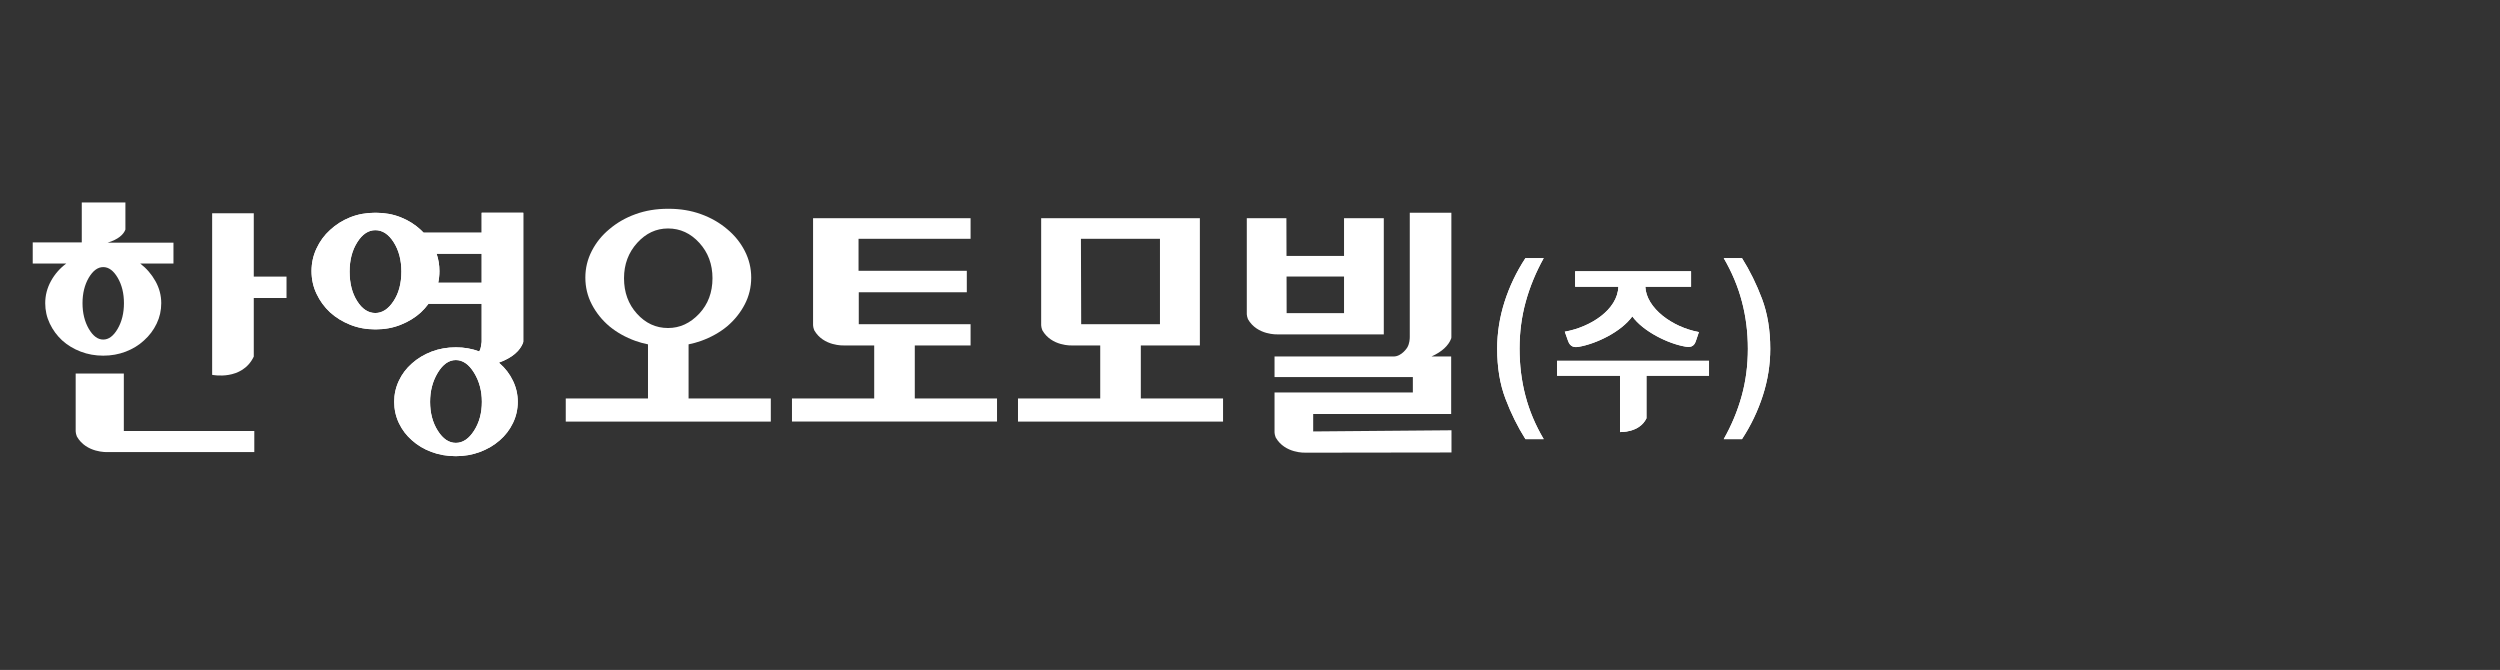 <?xml version="1.0" encoding="UTF-8" standalone="no"?>
<!DOCTYPE svg PUBLIC "-//W3C//DTD SVG 1.1//EN" "http://www.w3.org/Graphics/SVG/1.1/DTD/svg11.dtd">
<svg width="100%" height="100%" viewBox="0 0 153 41" version="1.1" xmlns="http://www.w3.org/2000/svg" xmlns:xlink="http://www.w3.org/1999/xlink" xml:space="preserve" xmlns:serif="http://www.serif.com/" style="fill-rule:evenodd;clip-rule:evenodd;stroke-linejoin:round;stroke-miterlimit:2;">
    <rect x="0" y="0" width="153" height="41" fill="#333333" stroke="none"/>
    <rect id="backgroundrect" x="0" y="0" width="152.4" height="40.3" style="fill:none;"/>
    <g transform="matrix(0.607,0,0,0.607,-80.148,-106.186)">
        <g transform="matrix(1,0,0,1,302.539,208.418)">
            <path d="M0,-4.572L0,-6.134L-11.689,-6.134L-11.689,-4.572L-7.33,-4.572C-7.407,-2.258 -10.127,-0.502 -12.731,-0.039L-12.403,0.887C-12.189,1.504 -11.767,1.562 -11.322,1.484C-9.549,1.176 -7.06,-0.019 -5.922,-1.582C-4.842,-0.077 -2.316,1.176 -0.559,1.466C-0.118,1.543 0.29,1.504 0.483,0.906L0.79,-0.001C-1.929,-0.502 -4.515,-2.431 -4.61,-4.572L0,-4.572Z" style="fill:white;fill-rule:nonzero;"/>
        </g>
        <g transform="matrix(1,0,0,1,179.836,198.952)">
            <path d="M0,19.408C-0.523,20.228 -1.138,20.638 -1.838,20.638C-2.538,20.638 -3.143,20.228 -3.66,19.408C-4.175,18.59 -4.433,17.618 -4.433,16.498C-4.433,15.396 -4.175,14.418 -3.66,13.563C-3.143,12.711 -2.538,12.286 -1.838,12.286C-1.138,12.286 -0.523,12.711 0,13.563C0.525,14.418 0.787,15.396 0.787,16.498C0.787,17.618 0.525,18.59 0,19.408M-3.613,4.488C-3.533,4.111 -3.492,3.718 -3.492,3.311C-3.492,2.704 -3.588,2.123 -3.778,1.566L0.767,1.566L0.767,4.488L-3.613,4.488ZM-8.115,6.34C-8.64,7.143 -9.252,7.544 -9.953,7.544C-10.67,7.544 -11.282,7.143 -11.787,6.34C-12.295,5.544 -12.547,4.551 -12.547,3.366C-12.547,2.203 -12.29,1.215 -11.775,0.405C-11.263,-0.407 -10.653,-0.809 -9.953,-0.809C-9.237,-0.809 -8.618,-0.407 -8.105,0.405C-7.588,1.215 -7.327,2.203 -7.327,3.366C-7.327,4.551 -7.59,5.544 -8.115,6.34M0.767,-2.567L0.767,-0.559L-5.092,-0.559C-5.182,-0.652 -5.27,-0.745 -5.365,-0.832C-5.943,-1.372 -6.622,-1.799 -7.395,-2.107C-8.167,-2.414 -9.002,-2.564 -9.898,-2.564L-9.978,-2.564C-10.875,-2.564 -11.707,-2.414 -12.483,-2.107C-13.255,-1.799 -13.932,-1.372 -14.512,-0.832C-15.092,-0.31 -15.547,0.311 -15.882,1.031C-16.22,1.748 -16.387,2.511 -16.387,3.311C-16.387,4.133 -16.22,4.898 -15.882,5.606C-15.547,6.316 -15.092,6.94 -14.512,7.481C-13.932,8.005 -13.255,8.42 -12.483,8.728C-11.707,9.036 -10.875,9.191 -9.978,9.191C-9.962,9.191 -9.953,9.188 -9.938,9.188C-9.925,9.188 -9.912,9.191 -9.898,9.191C-9.002,9.191 -8.167,9.036 -7.395,8.728C-6.622,8.42 -5.943,8.005 -5.365,7.481C-5.078,7.213 -4.822,6.923 -4.595,6.613L0.767,6.613L0.767,10.38C0.778,10.495 0.727,10.658 0.718,10.763C0.697,11.001 0.63,11.218 0.527,11.418C-0.21,11.14 -0.998,11.003 -1.835,11.003C-2.713,11.003 -3.53,11.148 -4.285,11.436C-5.043,11.728 -5.698,12.123 -6.258,12.625C-6.818,13.111 -7.258,13.688 -7.575,14.363C-7.893,15.033 -8.053,15.743 -8.053,16.49C-8.053,17.255 -7.893,17.975 -7.575,18.646C-7.258,19.315 -6.818,19.893 -6.258,20.378C-5.698,20.883 -5.043,21.273 -4.285,21.555C-3.53,21.835 -2.713,21.975 -1.835,21.975C-0.978,21.975 -0.173,21.835 0.583,21.555C1.338,21.273 2.007,20.883 2.587,20.378C3.147,19.893 3.59,19.315 3.915,18.646C4.242,17.975 4.407,17.255 4.407,16.49C4.407,15.743 4.242,15.033 3.915,14.363C3.59,13.688 3.147,13.111 2.587,12.625C2.555,12.601 2.524,12.578 2.492,12.553C3.892,12.038 4.627,11.34 4.938,10.548L4.962,10.423L4.962,-2.567L0.767,-2.567Z" style="fill:white;fill-rule:nonzero;"/>
        </g>
        <g transform="matrix(1,0,0,1,143.904,198.06)">
            <path d="M0,10.025C-0.42,10.75 -0.905,11.112 -1.455,11.112C-2.008,11.112 -2.49,10.75 -2.915,10.025C-3.332,9.3 -3.545,8.437 -3.545,7.445C-3.545,6.447 -3.332,5.595 -2.915,4.877C-2.49,4.163 -2.008,3.805 -1.455,3.805C-0.905,3.805 -0.42,4.163 0,4.877C0.422,5.595 0.632,6.447 0.632,7.445C0.632,8.437 0.422,9.3 0,10.025M5.625,1.34L-1.005,1.34C0.05,1.013 0.58,0.54 0.78,0.02L0.78,-2.71L-3.62,-2.71L-3.62,1.317L-8.565,1.317L-8.565,3.443L-5.18,3.443C-5.83,3.927 -6.35,4.52 -6.73,5.218C-7.115,5.92 -7.305,6.663 -7.305,7.445C-7.305,8.173 -7.152,8.858 -6.845,9.5C-6.54,10.145 -6.12,10.712 -5.6,11.195C-5.06,11.682 -4.435,12.058 -3.722,12.33C-3.013,12.602 -2.26,12.735 -1.455,12.735C-0.655,12.735 0.1,12.602 0.81,12.33C1.52,12.058 2.135,11.682 2.66,11.195C3.2,10.712 3.625,10.145 3.932,9.5C4.24,8.858 4.393,8.173 4.393,7.445C4.393,6.663 4.2,5.92 3.805,5.218C3.415,4.52 2.9,3.927 2.27,3.443L5.625,3.443L5.625,1.34Z" style="fill:white;fill-rule:nonzero;"/>
        </g>
        <g transform="matrix(1,0,0,1,157.626,206.967)">
            <path d="M0,-4.14L0,-10.53L-4.197,-10.53L-4.197,5.762C-4.197,5.762 -1.183,6.39 0,3.922L0,-1.986L3.302,-1.986L3.302,-4.14L0,-4.14Z" style="fill:white;fill-rule:nonzero;"/>
        </g>
        <g transform="matrix(1,0,0,1,157.679,212.698)">
            <path d="M0,7.818L0,5.693L-13.155,5.693L-13.155,-0.101L-18.01,-0.101L-18.01,5.693L-18.004,5.783C-17.995,5.891 -17.967,6.059 -17.889,6.246C-16.94,7.919 -14.825,7.818 -14.825,7.818L0,7.818Z" style="fill:white;fill-rule:nonzero;"/>
        </g>
        <g transform="matrix(1,0,0,1,179.836,198.952)">
            <path d="M0,19.408C-0.523,20.228 -1.138,20.638 -1.838,20.638C-2.538,20.638 -3.143,20.228 -3.66,19.408C-4.175,18.59 -4.433,17.618 -4.433,16.498C-4.433,15.396 -4.175,14.418 -3.66,13.563C-3.143,12.711 -2.538,12.286 -1.838,12.286C-1.138,12.286 -0.523,12.711 0,13.563C0.525,14.418 0.787,15.396 0.787,16.498C0.787,17.618 0.525,18.59 0,19.408M-3.613,4.488C-3.533,4.111 -3.492,3.718 -3.492,3.311C-3.492,2.704 -3.588,2.123 -3.778,1.566L0.767,1.566L0.767,4.488L-3.613,4.488ZM-8.115,6.34C-8.64,7.143 -9.252,7.544 -9.953,7.544C-10.67,7.544 -11.282,7.143 -11.787,6.34C-12.295,5.544 -12.547,4.551 -12.547,3.366C-12.547,2.203 -12.29,1.215 -11.775,0.405C-11.263,-0.407 -10.653,-0.809 -9.953,-0.809C-9.237,-0.809 -8.618,-0.407 -8.105,0.405C-7.588,1.215 -7.327,2.203 -7.327,3.366C-7.327,4.551 -7.59,5.544 -8.115,6.34M0.767,-2.567L0.767,-0.559L-5.092,-0.559C-5.182,-0.652 -5.27,-0.745 -5.365,-0.832C-5.943,-1.372 -6.622,-1.799 -7.395,-2.107C-8.167,-2.414 -9.002,-2.564 -9.898,-2.564L-9.978,-2.564C-10.875,-2.564 -11.707,-2.414 -12.483,-2.107C-13.255,-1.799 -13.932,-1.372 -14.512,-0.832C-15.092,-0.31 -15.547,0.311 -15.882,1.031C-16.22,1.748 -16.387,2.511 -16.387,3.311C-16.387,4.133 -16.22,4.898 -15.882,5.606C-15.547,6.316 -15.092,6.94 -14.512,7.481C-13.932,8.005 -13.255,8.42 -12.483,8.728C-11.707,9.036 -10.875,9.191 -9.978,9.191C-9.962,9.191 -9.953,9.188 -9.938,9.188C-9.925,9.188 -9.912,9.191 -9.898,9.191C-9.002,9.191 -8.167,9.036 -7.395,8.728C-6.622,8.42 -5.943,8.005 -5.365,7.481C-5.078,7.213 -4.822,6.923 -4.595,6.613L0.767,6.613L0.767,10.38C0.778,10.495 0.727,10.658 0.718,10.763C0.697,11.001 0.63,11.218 0.527,11.418C-0.21,11.14 -0.998,11.003 -1.835,11.003C-2.713,11.003 -3.53,11.148 -4.285,11.436C-5.043,11.728 -5.698,12.123 -6.258,12.625C-6.818,13.111 -7.258,13.688 -7.575,14.363C-7.893,15.033 -8.053,15.743 -8.053,16.49C-8.053,17.255 -7.893,17.975 -7.575,18.646C-7.258,19.315 -6.818,19.893 -6.258,20.378C-5.698,20.883 -5.043,21.273 -4.285,21.555C-3.53,21.835 -2.713,21.975 -1.835,21.975C-0.978,21.975 -0.173,21.835 0.583,21.555C1.338,21.273 2.007,20.883 2.587,20.378C3.147,19.893 3.59,19.315 3.915,18.646C4.242,17.975 4.407,17.255 4.407,16.49C4.407,15.743 4.242,15.033 3.915,14.363C3.59,13.688 3.147,13.111 2.587,12.625C2.555,12.601 2.524,12.578 2.492,12.553C3.892,12.038 4.627,11.34 4.938,10.548L4.962,10.423L4.962,-2.567L0.767,-2.567Z" style="fill:white;fill-rule:nonzero;"/>
        </g>
        <g transform="matrix(1,0,0,1,196.258,206.864)">
            <path d="M0,-0.302C-0.869,-1.26 -1.303,-2.454 -1.303,-3.878C-1.303,-5.277 -0.857,-6.465 0.022,-7.437C0.902,-8.409 1.938,-8.893 3.135,-8.893C4.361,-8.893 5.413,-8.409 6.296,-7.437C7.179,-6.465 7.617,-5.277 7.617,-3.878C7.617,-2.454 7.172,-1.26 6.278,-0.302C5.376,0.658 4.333,1.144 3.135,1.144C1.909,1.144 0.865,0.658 0,-0.302M5.206,8.249L5.206,2.79C5.634,2.702 6.054,2.593 6.458,2.446C7.46,2.085 8.338,1.595 9.091,0.976C9.839,0.341 10.432,-0.398 10.868,-1.236C11.305,-2.071 11.521,-2.977 11.521,-3.943C11.521,-4.888 11.305,-5.786 10.868,-6.635C10.432,-7.484 9.839,-8.212 9.091,-8.831C8.338,-9.468 7.46,-9.975 6.458,-10.336C5.453,-10.7 4.373,-10.878 3.211,-10.878C3.193,-10.878 3.175,-10.876 3.16,-10.876C3.142,-10.876 3.127,-10.878 3.109,-10.878C1.948,-10.878 0.865,-10.7 -0.141,-10.336C-1.146,-9.975 -2.018,-9.468 -2.77,-8.831C-3.522,-8.212 -4.112,-7.484 -4.548,-6.635C-4.985,-5.786 -5.201,-4.888 -5.201,-3.943C-5.201,-2.977 -4.985,-2.071 -4.548,-1.236C-4.112,-0.398 -3.522,0.341 -2.77,0.976C-2.018,1.595 -1.146,2.085 -0.141,2.446C0.264,2.593 0.684,2.702 1.114,2.79L1.114,8.249L-7.177,8.249L-7.177,10.576L13.497,10.576L13.497,8.249L5.206,8.249Z" style="fill:white;fill-rule:nonzero;"/>
        </g>
        <g transform="matrix(1,0,0,1,224.272,199.264)">
            <path d="M0,15.848L0,10.504L5.625,10.504L5.625,8.362L-5.648,8.362L-5.648,5.14L5.245,5.14L5.245,2.972L-5.671,2.972L-5.671,-0.249L5.625,-0.249L5.625,-2.327L-10.256,-2.327L-10.256,8.426L-10.251,8.517C-10.241,8.624 -10.213,8.786 -10.138,8.969C-9.211,10.602 -7.148,10.501 -7.148,10.501L-7.148,10.504L-4.092,10.504L-4.092,15.848L-12.383,15.848L-12.383,18.175L8.291,18.175L8.291,15.848L0,15.848Z" style="fill:white;fill-rule:nonzero;"/>
        </g>
        <g transform="matrix(1,0,0,1,241.049,206.752)">
            <path d="M0,0.874L-0.026,-7.737L7.942,-7.737L7.942,0.874L0,0.874ZM6.012,8.361L6.012,3.016L11.966,3.016L11.966,-9.814L-4.035,-9.814L-4.035,0.939L-4.03,1.029C-4.02,1.136 -3.993,1.299 -3.918,1.481C-2.99,3.114 -0.927,3.014 -0.927,3.014L-0.927,3.016L1.92,3.016L1.92,8.361L-6.372,8.361L-6.372,10.688L14.303,10.688L14.303,8.361L6.012,8.361Z" style="fill:white;fill-rule:nonzero;"/>
        </g>
        <g transform="matrix(1,0,0,1,264.44,198.626)">
            <path d="M0,19.809L0,18.051L13.912,18.051L13.912,12.253L11.925,12.253C13.009,11.763 13.636,11.15 13.908,10.457L13.932,10.331L13.932,-2.24L9.738,-2.24L9.738,10.288C9.738,10.466 9.72,10.932 9.498,11.326C9.498,11.326 8.95,12.253 8.099,12.253L-3.897,12.253L-3.897,14.327L10.048,14.327L10.048,15.877L-3.897,15.877L-3.897,19.873L-3.892,19.964C-3.882,20.071 -3.855,20.233 -3.78,20.416C-2.852,22.049 -0.789,21.949 -0.789,21.949L-0.789,21.951L13.944,21.931L13.944,19.691L0,19.809Z" style="fill:white;fill-rule:nonzero;"/>
        </g>
        <g transform="matrix(1,0,0,1,267.55,202.871)">
            <path d="M0,-0.055L0,3.639L-5.787,3.639L-5.795,-0.055L0,-0.055ZM-6.696,5.779L-6.696,5.781L4.009,5.781L4.009,-5.934L0,-5.934L0,-2.133L-5.8,-2.133L-5.81,-5.934L-9.804,-5.934L-9.804,3.704L-9.799,3.794C-9.788,3.901 -9.761,4.064 -9.686,4.247C-8.759,5.879 -6.696,5.779 -6.696,5.779" style="fill:white;fill-rule:nonzero;"/>
        </g>
        <g transform="matrix(1,0,0,1,307.672,219.21)">
            <path d="M0,-18.25C0.794,-16.985 1.466,-15.615 2.021,-14.144C2.575,-12.672 2.851,-10.993 2.851,-9.104C2.851,-7.508 2.601,-5.935 2.1,-4.386C1.598,-2.835 0.9,-1.372 0,0L-1.839,0C-1.047,-1.4 -0.443,-2.851 -0.028,-4.355C0.388,-5.859 0.594,-7.443 0.594,-9.104C0.594,-10.754 0.398,-12.335 0,-13.847C-0.394,-15.359 -1.009,-16.825 -1.839,-18.25L0,-18.25Z" style="fill:white;fill-rule:nonzero;"/>
        </g>
        <g transform="matrix(1,0,0,1,285.841,200.96)">
            <path d="M0,18.25C-0.791,16.995 -1.464,15.637 -2.017,14.172C-2.574,12.707 -2.851,11.026 -2.851,9.124C-2.851,7.541 -2.603,5.971 -2.109,4.413C-1.612,2.857 -0.91,1.386 0,0L1.841,0C1.049,1.425 0.445,2.889 0.029,4.394C-0.386,5.897 -0.594,7.475 -0.594,9.124C-0.594,10.787 -0.397,12.374 0,13.885C0.396,15.396 1.01,16.85 1.841,18.25L0,18.25Z" style="fill:white;fill-rule:nonzero;"/>
        </g>
        <g transform="matrix(1,0,0,1,304.349,217.083)">
            <path d="M0,-4.266L0,-5.771L-15.322,-5.771L-15.322,-4.266L-8.974,-4.266L-8.974,1.414C-8.974,1.414 -7.016,1.505 -6.308,0.028L-6.308,-4.266L0,-4.266Z" style="fill:white;fill-rule:nonzero;"/>
        </g>
        <g transform="matrix(1,0,0,1,307.672,219.21)">
            <path d="M0,-18.25C0.794,-16.985 1.466,-15.615 2.021,-14.144C2.575,-12.672 2.851,-10.993 2.851,-9.104C2.851,-7.508 2.601,-5.935 2.1,-4.386C1.598,-2.835 0.9,-1.372 0,0L-1.839,0C-1.047,-1.4 -0.443,-2.851 -0.028,-4.355C0.388,-5.859 0.594,-7.443 0.594,-9.104C0.594,-10.754 0.398,-12.335 0,-13.847C-0.394,-15.359 -1.009,-16.825 -1.839,-18.25L0,-18.25Z" style="fill:white;fill-rule:nonzero;"/>
        </g>
        <g transform="matrix(1,0,0,1,285.841,200.96)">
            <path d="M0,18.25C-0.791,16.995 -1.464,15.637 -2.017,14.172C-2.574,12.707 -2.851,11.026 -2.851,9.124C-2.851,7.541 -2.603,5.971 -2.109,4.413C-1.612,2.857 -0.91,1.386 0,0L1.841,0C1.049,1.425 0.445,2.889 0.029,4.394C-0.386,5.897 -0.594,7.475 -0.594,9.124C-0.594,10.787 -0.397,12.374 0,13.885C0.396,15.396 1.01,16.85 1.841,18.25L0,18.25Z" style="fill:white;fill-rule:nonzero;"/>
        </g>
        <g transform="matrix(1,0,0,1,304.349,217.083)">
            <path d="M0,-4.266L0,-5.771L-15.322,-5.771L-15.322,-4.266L-8.974,-4.266L-8.974,1.414C-8.974,1.414 -7.016,1.505 -6.308,0.028L-6.308,-4.266L0,-4.266Z" style="fill:white;fill-rule:nonzero;"/>
        </g>
        <g transform="matrix(1,0,0,1,302.539,208.418)">
            <path d="M0,-4.572L0,-6.134L-11.689,-6.134L-11.689,-4.572L-7.33,-4.572C-7.407,-2.258 -10.127,-0.502 -12.731,-0.039L-12.403,0.887C-12.189,1.504 -11.767,1.562 -11.322,1.484C-9.549,1.176 -7.06,-0.019 -5.922,-1.582C-4.842,-0.077 -2.316,1.176 -0.559,1.466C-0.118,1.543 0.29,1.504 0.483,0.906L0.79,-0.001C-1.929,-0.502 -4.515,-2.431 -4.61,-4.572L0,-4.572Z" style="fill:white;fill-rule:nonzero;"/>
        </g>
    </g>
</svg>
